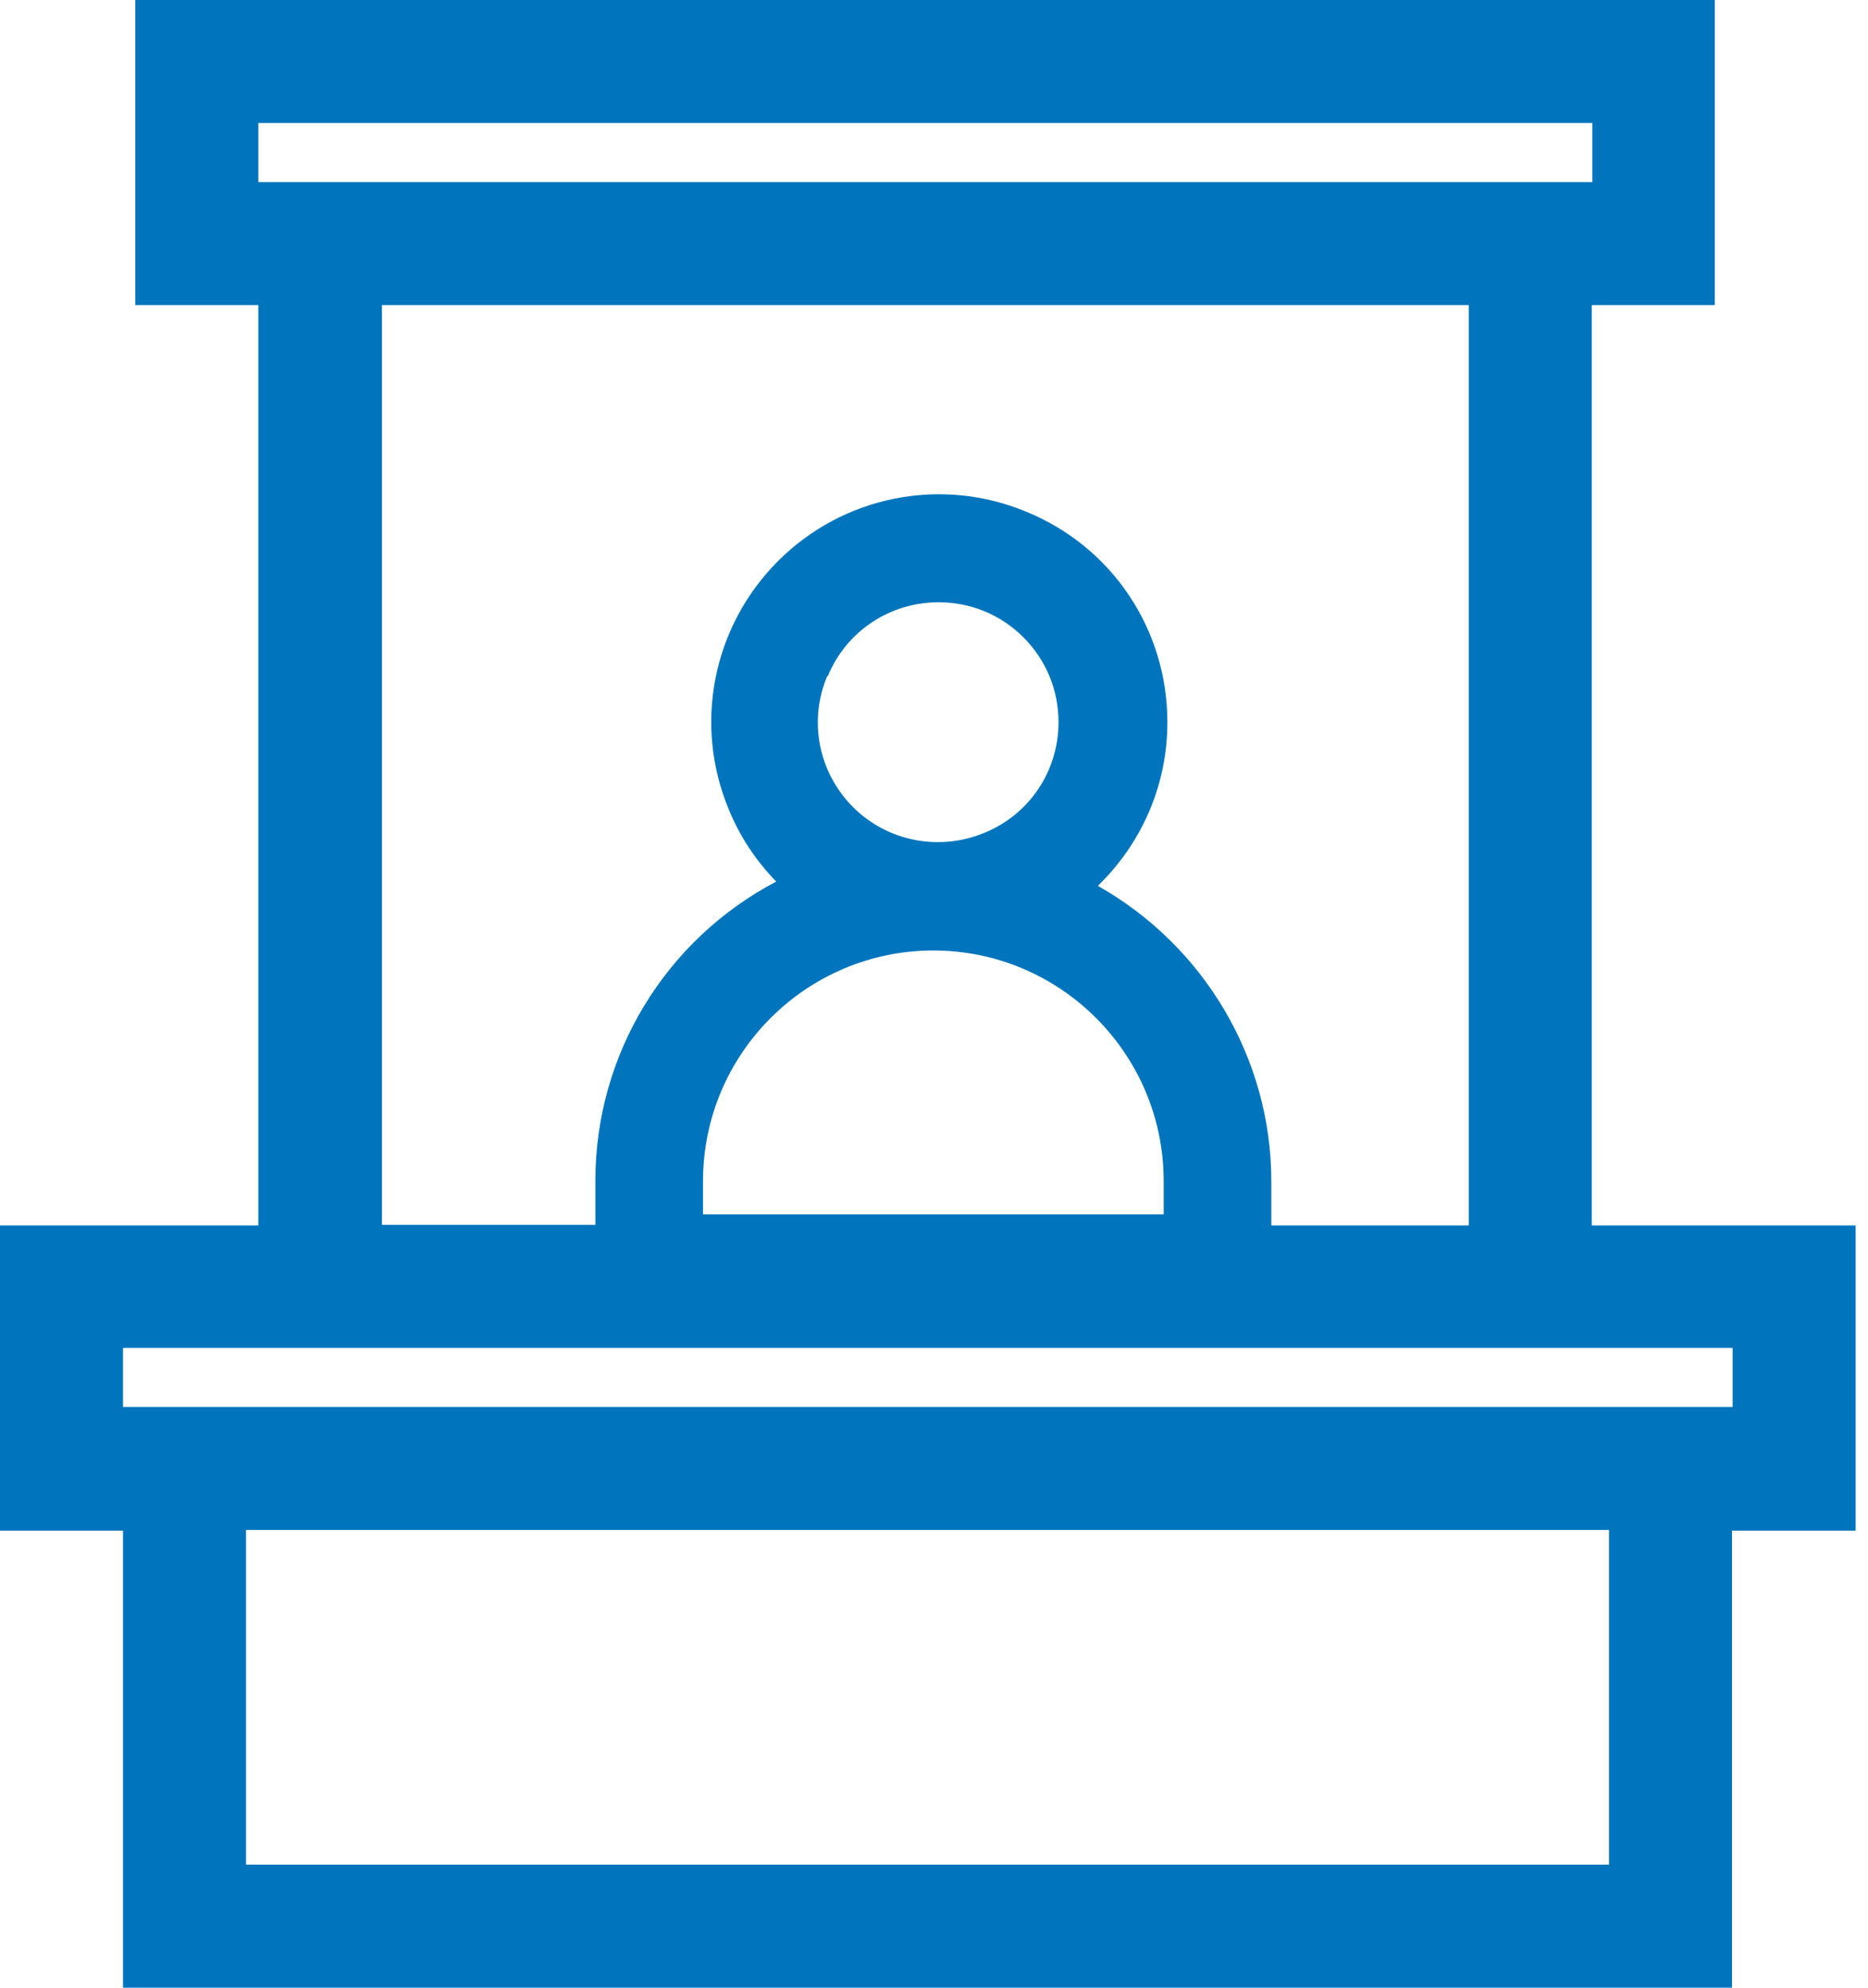 <svg width="47" height="50" viewBox="0 0 47 50" fill="none" xmlns="http://www.w3.org/2000/svg">
<g clip-path="url(#clip0_7993_41814)">
<path d="M46.688 30.826H40.05V7.676H43.145V0H3.405V7.676H6.5V30.826H0V38.502H3.095V50.016H43.578V38.502H46.688V30.826ZM6.5 4.581V3.095H40.065V4.581H6.5ZM9.595 7.676H36.955V30.826H31.987V29.712C31.987 26.617 30.285 23.785 27.623 22.284C27.639 22.269 27.654 22.253 27.685 22.222C28.768 21.139 29.372 19.7 29.372 18.168C29.372 15.831 27.979 13.757 25.828 12.875C23.677 11.978 21.216 12.473 19.576 14.113C17.936 15.754 17.44 18.214 18.338 20.365C18.616 21.046 19.019 21.65 19.53 22.176C16.759 23.631 14.98 26.509 14.98 29.697V30.811H9.61V7.676H9.595ZM23.476 23.909C26.679 23.909 29.279 26.509 29.279 29.712V30.548H17.688V29.712C17.688 26.509 20.288 23.909 23.491 23.909H23.476ZM20.829 17.007C21.294 15.877 22.392 15.15 23.615 15.15C24.42 15.15 25.178 15.46 25.75 16.032C26.323 16.605 26.633 17.363 26.633 18.168C26.633 19.39 25.905 20.489 24.76 20.953C23.631 21.418 22.331 21.17 21.464 20.303C20.597 19.437 20.334 18.137 20.814 17.007H20.829ZM40.467 46.905H6.19V38.486H40.483V46.905H40.467ZM43.578 35.392H3.095V33.906H43.593V35.392H43.578Z" fill="#0075BD"/>
</g>
<defs>
<clipPath id="clip0_7993_41814">
<rect width="46.688" height="50" fill="white"/>
</clipPath>
</defs>
</svg>
